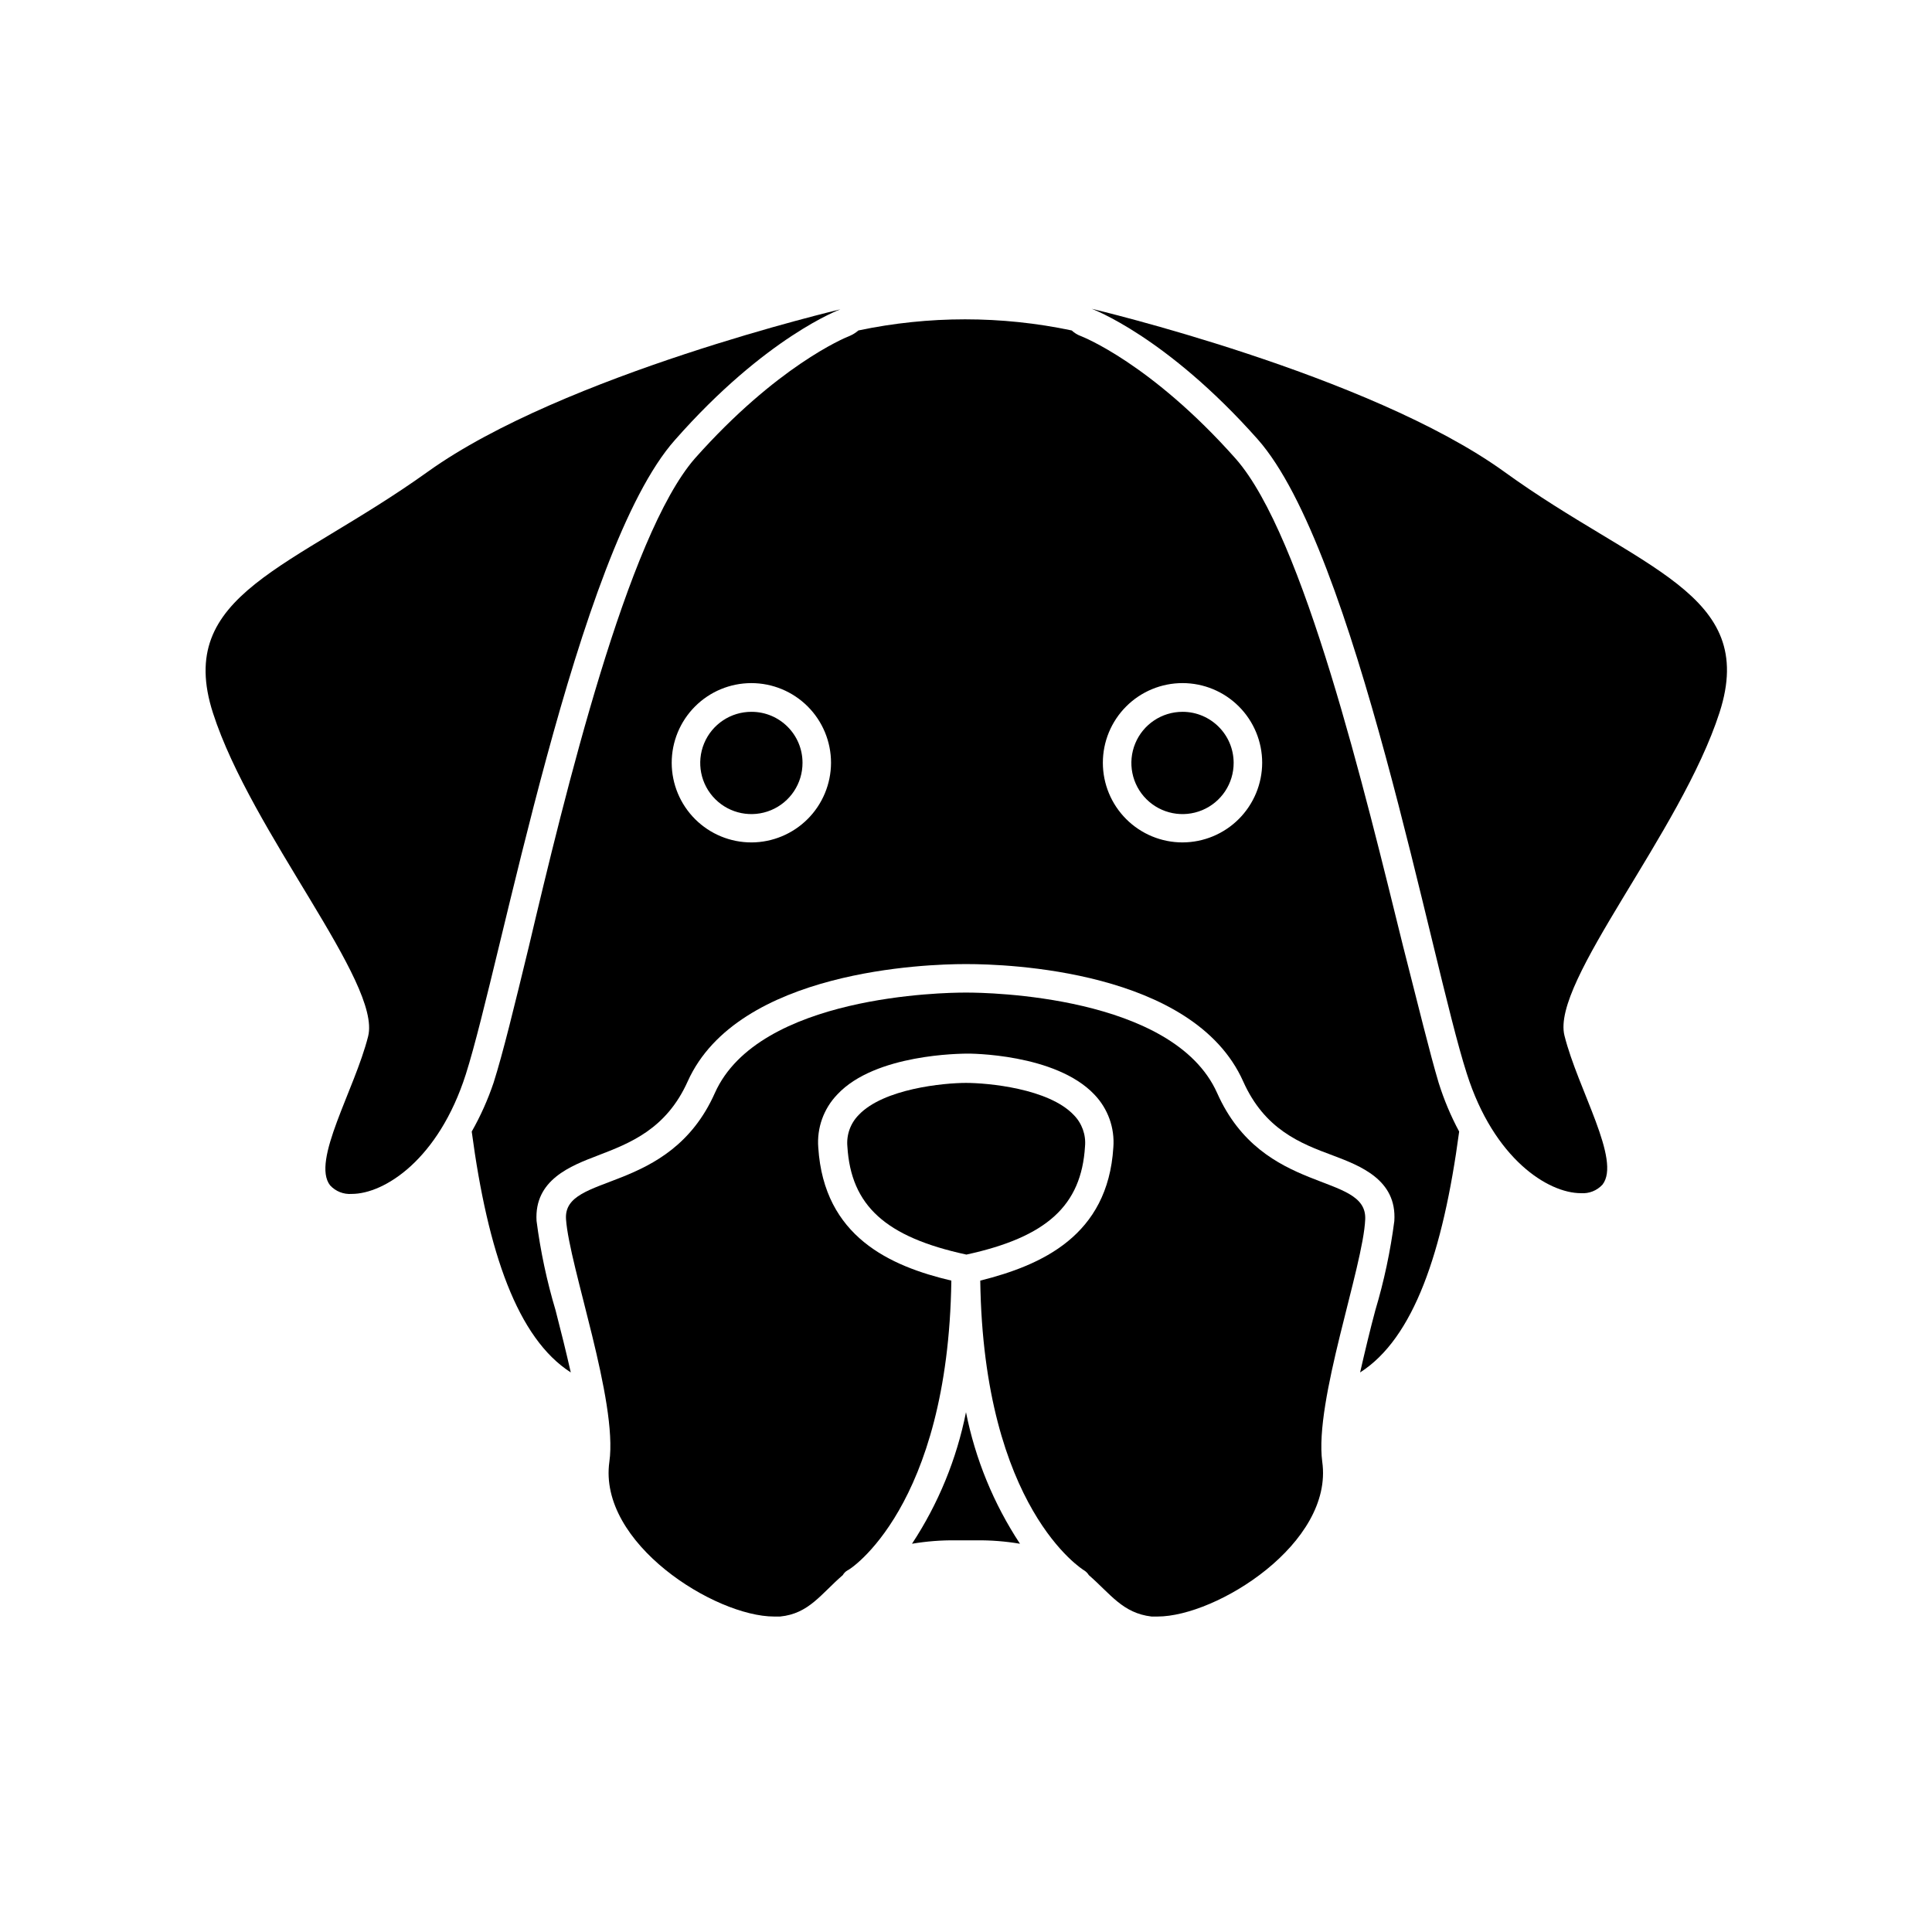 <?xml version="1.0" encoding="UTF-8"?>
<!-- Uploaded to: ICON Repo, www.svgrepo.com, Generator: ICON Repo Mixer Tools -->
<svg fill="#000000" width="800px" height="800px" version="1.1" viewBox="144 144 512 512" xmlns="http://www.w3.org/2000/svg">
 <g>
  <path d="m515.88 394.96c-10.078-40.758-26.348-108.97-44.438-129.43-22.371-25.191-40.656-32.344-40.961-32.445h0.004c-0.918-0.332-1.758-0.848-2.469-1.512-18.641-3.93-37.891-3.93-56.527 0-0.734 0.637-1.57 1.148-2.469 1.512-1.41 0.555-19.195 8.012-40.859 32.395-17.887 20.508-34.41 88.723-44.035 129.48-3.828 15.77-6.852 28.215-9.32 35.973-1.516 4.488-3.453 8.824-5.793 12.945 4.281 32.043 12.141 54.766 26.25 63.832-1.258-5.543-2.672-11.234-4.031-16.473-2.316-7.742-4-15.664-5.039-23.68-0.656-10.934 9.117-14.609 16.223-17.332 8.516-3.273 18.137-6.953 23.832-19.648 13.301-29.57 63.68-31.082 73.352-31.082h0.805c10.078 0 59.852 1.512 73.051 31.086 5.691 12.746 15.113 16.426 23.832 19.648 7.152 2.719 16.93 6.398 16.223 17.332l0.004-0.004c-1.039 8.016-2.723 15.938-5.039 23.68-1.359 5.039-2.769 10.934-4.031 16.473 14.156-9.02 21.965-31.789 26.25-63.832-2.219-4.133-4.039-8.469-5.441-12.945-2.316-7.762-5.34-20.203-9.371-35.973zm-172.71-27.711c-5.602 0.016-10.977-2.199-14.945-6.152s-6.203-9.32-6.215-14.922c-0.008-5.602 2.211-10.977 6.168-14.941 3.953-3.969 9.324-6.199 14.926-6.203 5.602-0.004 10.977 2.219 14.938 6.176 3.961 3.961 6.188 9.332 6.188 14.934-0.012 5.586-2.234 10.941-6.18 14.895s-9.293 6.188-14.879 6.215zm114.21 0c-5.598 0-10.969-2.223-14.926-6.184-3.961-3.957-6.184-9.328-6.184-14.926s2.223-10.969 6.184-14.926c3.957-3.961 9.328-6.184 14.926-6.184 5.598 0 10.969 2.223 14.926 6.184 3.961 3.957 6.184 9.328 6.184 14.926-0.012 5.594-2.242 10.957-6.199 14.914-3.953 3.953-9.316 6.184-14.91 6.195z"/>
  <path d="m385.69 553.11c3.828-0.648 7.703-0.953 11.586-0.906h5.441c3.883-0.047 7.762 0.258 11.59 0.906-6.977-10.586-11.836-22.426-14.309-34.863-2.477 12.438-7.336 24.277-14.309 34.863z"/>
  <path d="m466.55 433.65c-11.586-25.945-61.262-26.602-66.148-26.602h-0.805c-5.039 0-54.562 0.656-66.148 26.602-12.141 27.305-40.305 20.957-39.449 33.453 0.855 12.496 13.754 48.215 11.488 64.285-3.023 21.562 27.961 41.012 43.68 41.012h1.562c7.656-0.754 10.832-5.996 16.625-10.984h-0.004c0.301-0.523 0.734-0.957 1.258-1.258 0.402 0 26.652-16.625 27.508-76.781-16.223-3.828-33.754-11.637-35.266-35.266-0.41-5.191 1.426-10.309 5.039-14.059 10.078-10.832 33.051-10.781 34.059-10.832 1.008-0.051 23.781 0 34.059 10.832h-0.004c3.617 3.75 5.449 8.867 5.039 14.059-1.461 23.375-18.992 31.188-35.266 35.266 0.855 60.457 27.258 76.629 27.508 76.781 0.516 0.312 0.945 0.746 1.258 1.258 5.793 5.039 8.969 10.078 16.625 10.984h1.562c15.719 0 46.703-19.445 43.68-41.012-2.164-16.07 10.883-51.738 11.387-64.285 0.504-12.543-27.102-6.094-39.246-33.453z"/>
  <path d="m366.7 225.98s-73.402 17.277-109.32 43.023c-35.922 25.746-67.16 32.293-56.93 63.984 10.227 31.691 44.688 71.441 41.109 85.648s-15.113 33.051-10.078 39.5v-0.004c1.465 1.598 3.582 2.434 5.746 2.269 8.566 0 22.973-9.02 30.23-31.738 9.371-29.422 29.32-138.75 55.418-168.07 24.129-27.41 43.828-34.613 43.828-34.613z"/>
  <path d="m431.54 447.81c0.285-3.07-0.805-6.113-2.969-8.312-6.648-7.055-22.824-8.516-28.566-8.516-5.844 0-21.867 1.512-28.465 8.516-2.176 2.215-3.266 5.273-2.973 8.363 0.957 15.617 10.078 23.98 31.539 28.617 21.309-4.637 30.477-13 31.434-28.668z"/>
  <path d="m542.63 269.01c-35.922-25.895-109.33-43.176-109.33-43.176s19.699 7.203 43.984 34.562c25.996 29.32 45.949 138.65 55.418 168.07 7.203 22.723 21.613 31.738 30.23 31.738h-0.004c2.16 0.168 4.281-0.668 5.746-2.266 5.039-6.449-6.5-25.191-10.078-39.5s30.883-53.906 41.109-85.648c10.23-31.738-21.16-37.785-57.078-63.781z"/>
  <path d="m343.17 332.64c-5.488-0.023-10.449 3.273-12.562 8.34-2.109 5.07-0.953 10.91 2.93 14.793 3.883 3.883 9.723 5.039 14.793 2.93s8.363-7.07 8.344-12.562c0-7.457-6.047-13.5-13.504-13.5z"/>
  <path d="m457.38 332.64c-5.488 0-10.43 3.305-12.527 8.375-2.094 5.07-0.926 10.906 2.961 14.777 3.887 3.871 9.727 5.019 14.789 2.906s8.352-7.07 8.328-12.559c-0.027-7.465-6.086-13.5-13.551-13.5z"/>
 </g>
</svg>